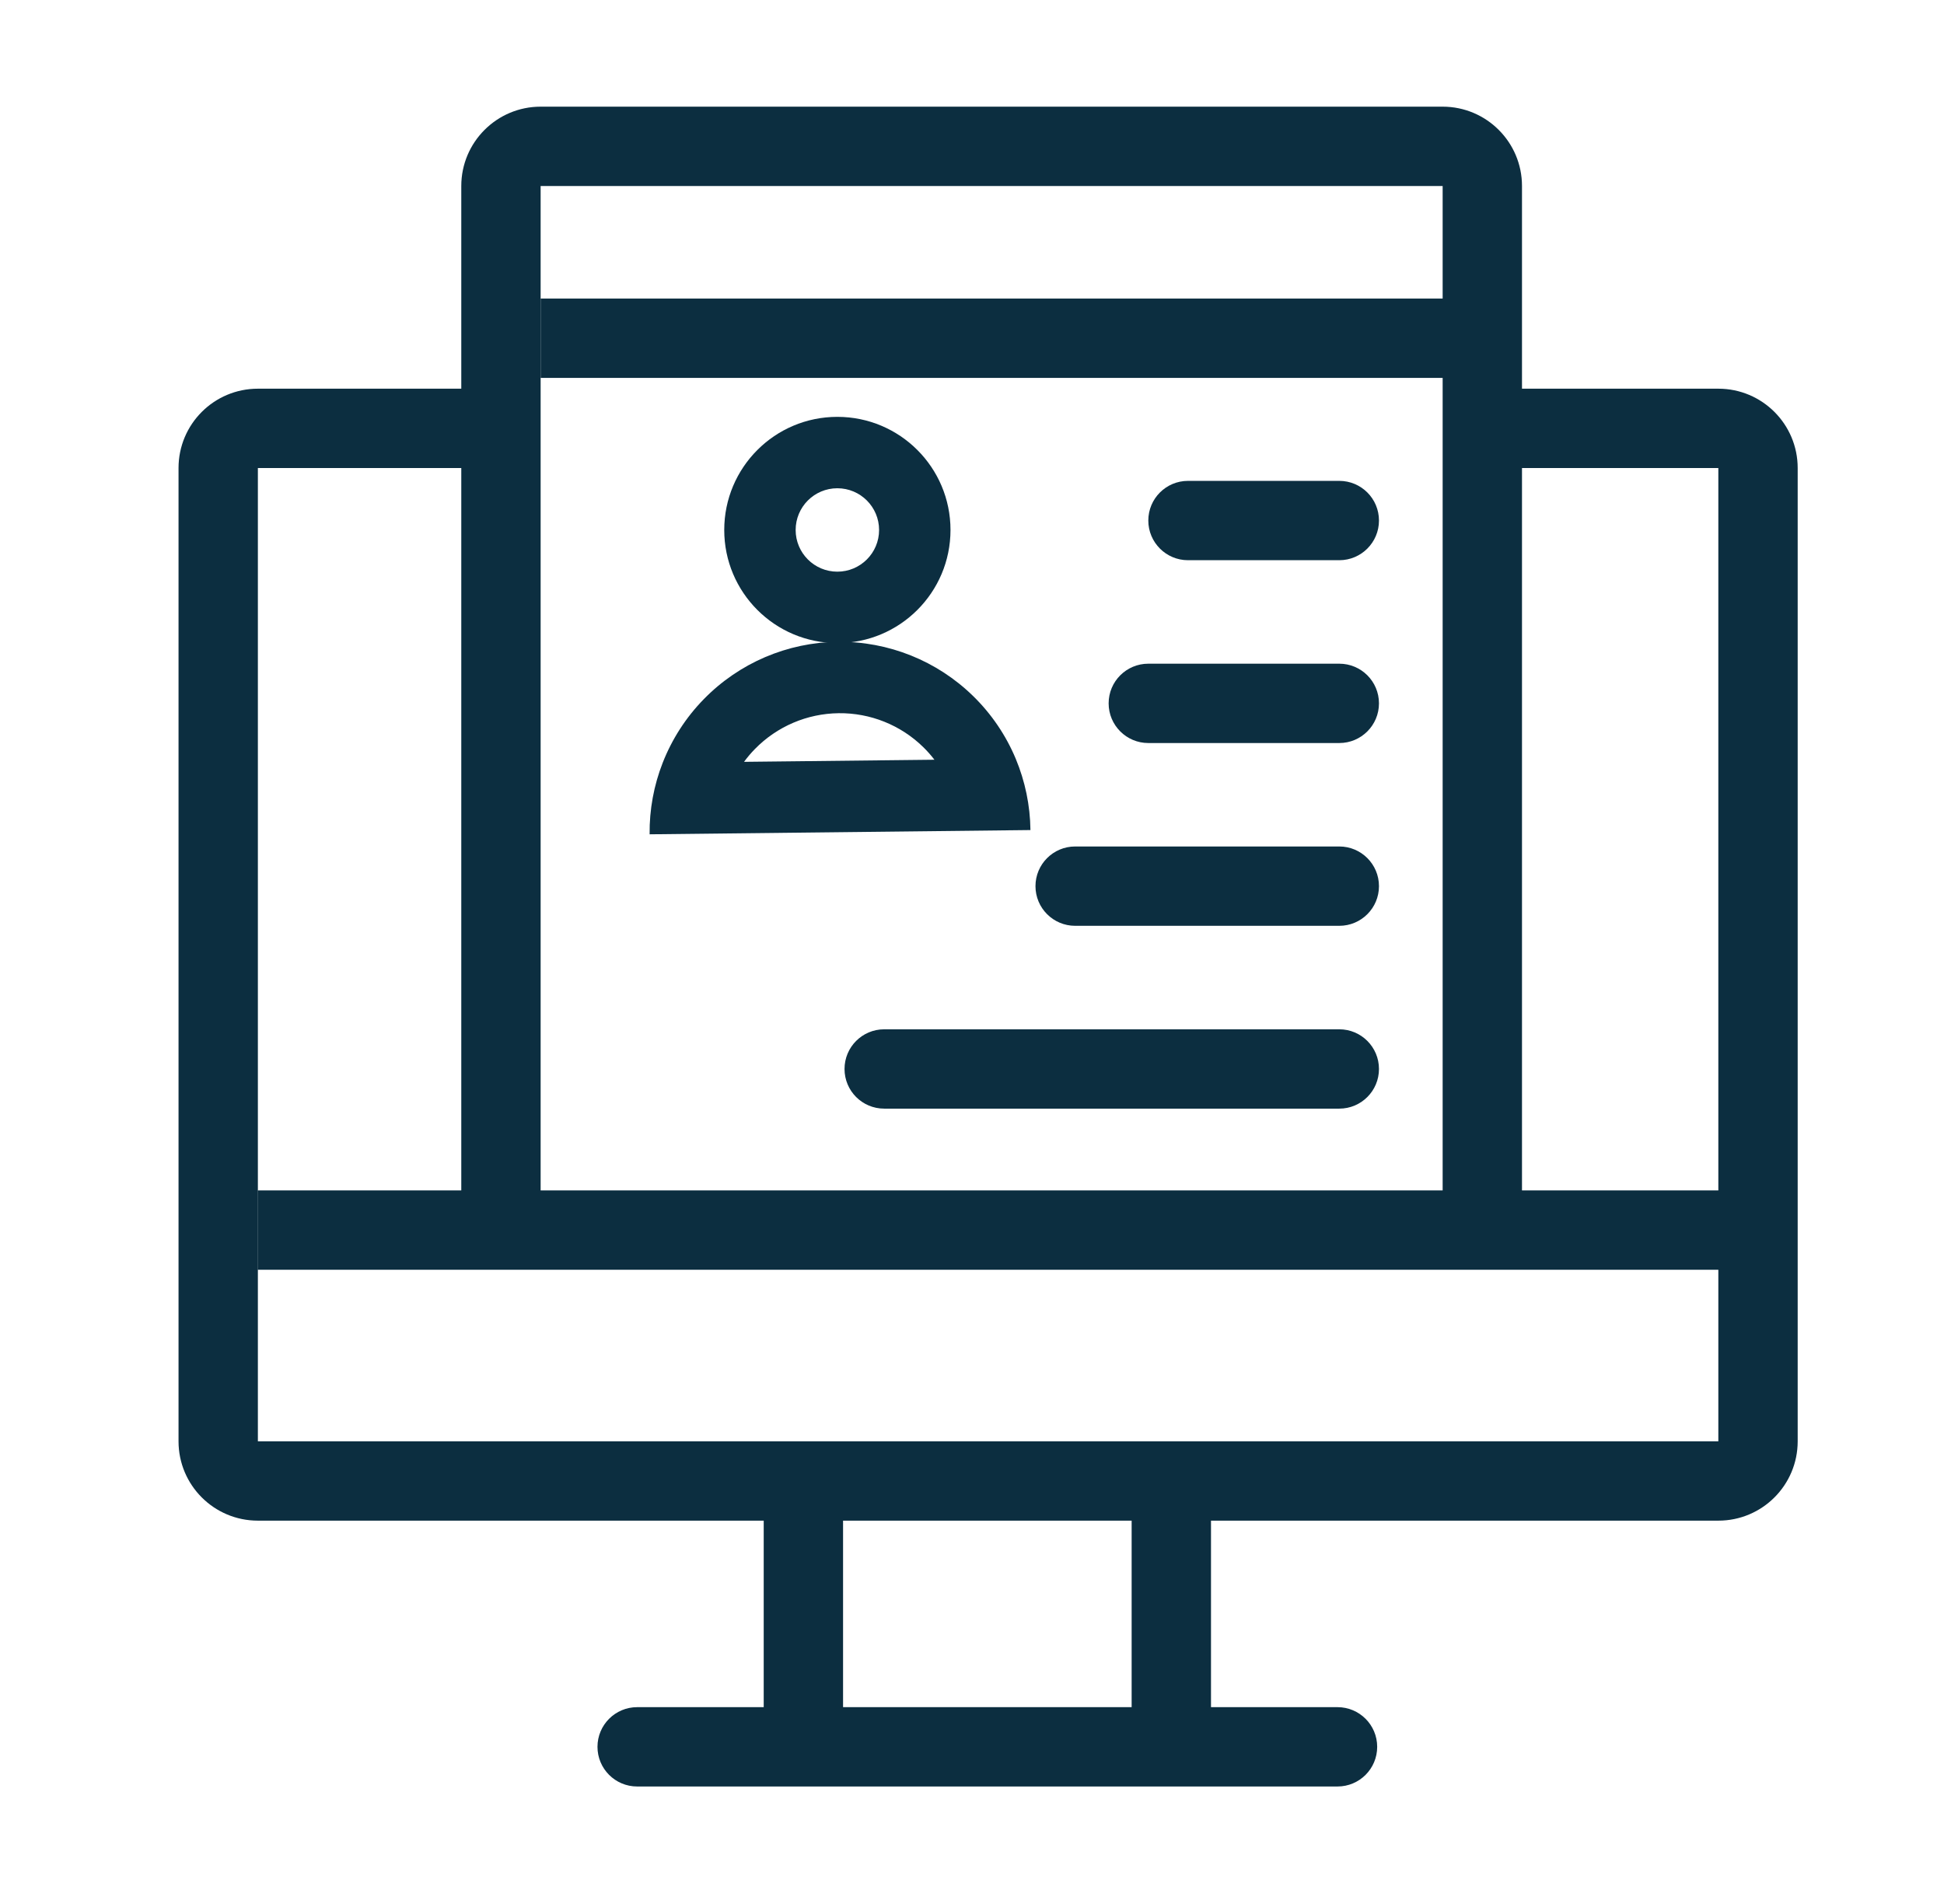 <svg width="49" height="48" viewBox="0 0 49 48" fill="none" xmlns="http://www.w3.org/2000/svg">
<path fill-rule="evenodd" clip-rule="evenodd" d="M11.627 4.689C11.627 3.585 12.523 2.689 13.627 2.689H36.363C37.467 2.689 38.363 3.585 38.363 4.689V30.053H36.363V4.689L13.627 4.689V30.053H11.627V4.689Z" fill="#0C2E40"/>
<path fill-rule="evenodd" clip-rule="evenodd" d="M36.386 9.527L13.627 9.527V7.527L36.386 7.527V9.527Z" fill="#0C2E40"/>
<path fill-rule="evenodd" clip-rule="evenodd" d="M4.5 11.799C4.5 10.694 5.395 9.799 6.5 9.799H12.631V11.799H6.5V36.336L43.312 36.336V11.799H37.415V9.799H43.312C44.417 9.799 45.312 10.694 45.312 11.799V36.336C45.312 37.441 44.417 38.336 43.312 38.336H6.5C5.395 38.336 4.5 37.441 4.5 36.336V11.799Z" fill="#0C2E40"/>
<path fill-rule="evenodd" clip-rule="evenodd" d="M43.438 32.011H6.496V30.011H43.438V32.011Z" fill="#0C2E40"/>
<path fill-rule="evenodd" clip-rule="evenodd" d="M19.25 43.571V37.492H21.25V43.571H19.25Z" fill="#0C2E40"/>
<path fill-rule="evenodd" clip-rule="evenodd" d="M28.524 43.571V37.492H30.524V43.571H28.524Z" fill="#0C2E40"/>
<path fill-rule="evenodd" clip-rule="evenodd" d="M15.06 44.038C15.06 43.486 15.508 43.038 16.06 43.038H33.713C34.265 43.038 34.713 43.486 34.713 44.038C34.713 44.591 34.265 45.038 33.713 45.038H16.06C15.508 45.038 15.06 44.591 15.06 44.038Z" fill="#0C2E40"/>
<path fill-rule="evenodd" clip-rule="evenodd" d="M28.944 13.123C28.944 12.57 29.392 12.123 29.944 12.123H33.758C34.31 12.123 34.758 12.57 34.758 13.123C34.758 13.675 34.31 14.123 33.758 14.123H29.944C29.392 14.123 28.944 13.675 28.944 13.123Z" fill="#0C2E40"/>
<path fill-rule="evenodd" clip-rule="evenodd" d="M27.944 17.732C27.944 17.179 28.392 16.732 28.944 16.732H33.758C34.31 16.732 34.758 17.179 34.758 17.732C34.758 18.284 34.31 18.732 33.758 18.732H28.944C28.392 18.732 27.944 18.284 27.944 17.732Z" fill="#0C2E40"/>
<path fill-rule="evenodd" clip-rule="evenodd" d="M26.1 22.34C26.1 21.788 26.548 21.34 27.1 21.34H33.758C34.31 21.34 34.758 21.788 34.758 22.34C34.758 22.893 34.31 23.34 33.758 23.34H27.1C26.548 23.34 26.1 22.893 26.1 22.34Z" fill="#0C2E40"/>
<path fill-rule="evenodd" clip-rule="evenodd" d="M21.287 26.949C21.287 26.397 21.734 25.949 22.287 25.949H33.758C34.31 25.949 34.758 26.397 34.758 26.949C34.758 27.502 34.31 27.949 33.758 27.949H22.287C21.734 27.949 21.287 27.502 21.287 26.949Z" fill="#0C2E40"/>
<path fill-rule="evenodd" clip-rule="evenodd" d="M21.106 14.412C21.687 14.412 22.158 13.941 22.158 13.361C22.158 12.78 21.687 12.309 21.106 12.309C20.525 12.309 20.055 12.78 20.055 13.361C20.055 13.941 20.525 14.412 21.106 14.412ZM21.106 16.212C22.681 16.212 23.958 14.935 23.958 13.361C23.958 11.786 22.681 10.509 21.106 10.509C19.531 10.509 18.255 11.786 18.255 13.361C18.255 14.935 19.531 16.212 21.106 16.212Z" fill="#0C2E40"/>
<path fill-rule="evenodd" clip-rule="evenodd" d="M23.553 19.153C23.467 19.041 23.373 18.934 23.271 18.835C22.702 18.278 21.936 17.971 21.14 17.98C20.345 17.989 19.585 18.313 19.029 18.882C18.929 18.984 18.837 19.093 18.754 19.206L23.553 19.153ZM25.603 19.13C25.838 19.694 25.966 20.303 25.973 20.926L16.374 21.033C16.367 20.41 16.481 19.798 16.704 19.229C16.937 18.636 17.287 18.088 17.742 17.624C18.632 16.713 19.847 16.194 21.12 16.18C22.393 16.166 23.619 16.658 24.529 17.548C24.994 18.002 25.357 18.541 25.603 19.13Z" fill="#0C2E40"/>
</svg>
